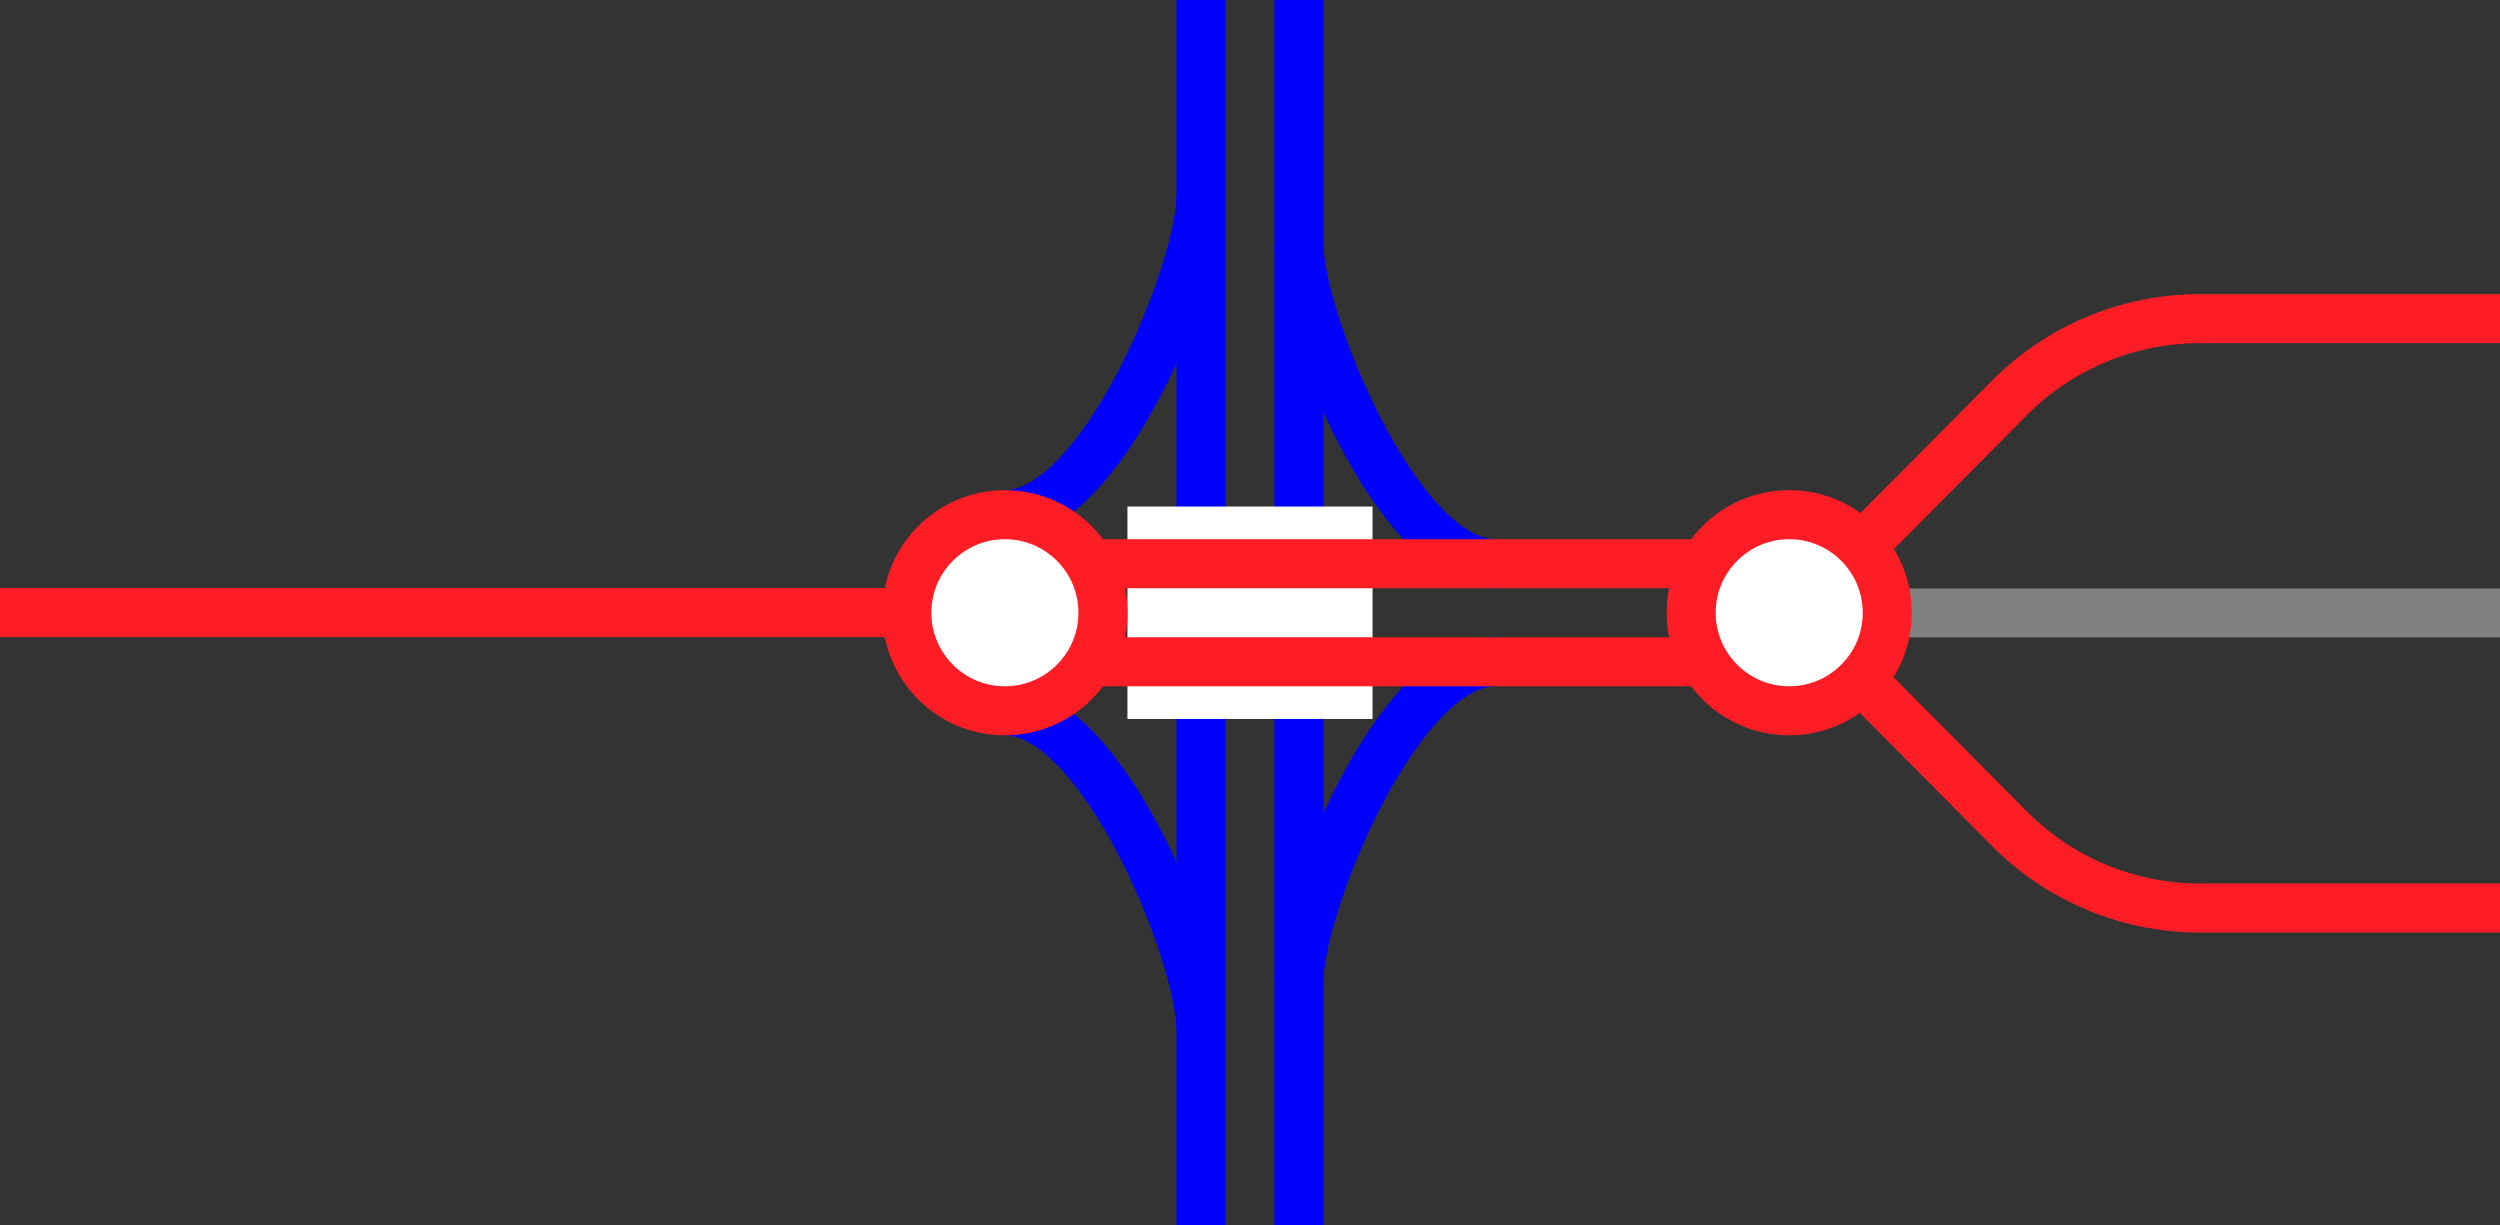 <svg viewBox="0 0 153 75" xmlns="http://www.w3.org/2000/svg"><rect x="0" y="0" width="153" height="75" fill="#333333" stroke="none"/><g fill="none"><path d="m91.5 34.5c-6 0-12-15-12-19.5" stroke="#00f" stroke-miterlimit="10" stroke-width="3"/><path d="m91.5 40.5c-6 0-12 15-12 19.5" stroke="#00f" stroke-miterlimit="10" stroke-width="3"/><path d="m61.5 31.5c6 0 12-15 12-19.5" stroke="#00f" stroke-miterlimit="10" stroke-width="3"/><path d="m61.5 43.5c6 0 12 15 12 19.5" stroke="#00f" stroke-miterlimit="10" stroke-width="3"/><path d="m79.5 0v75" stroke="#00f" stroke-miterlimit="10" stroke-width="3"/><path d="m73.5 0v75" stroke="#00f" stroke-miterlimit="10" stroke-width="3"/><path d="m0 35.97h3v3h-3z"/><path d="m150 35.95h3v3h-3z"/><path d="m153 55.57h-18.33a16.45 16.45 0 0 1 -11.67-4.83l-13.12-13.21" stroke="#ff1d25" stroke-miterlimit="10" stroke-width="3"/></g><path d="m109.88 37.51h43.12" fill="#fff" stroke="#808080" stroke-miterlimit="10" stroke-width="3"/><path d="m153 19.5h-18.33a16.45 16.45 0 0 0 -11.67 4.83l-13.12 13.21" fill="none" stroke="#ff1d25" stroke-miterlimit="10" stroke-width="3"/><path d="m69 37.5h15" fill="none" stroke="#fff" stroke-miterlimit="10" stroke-width="13"/><path d="m64.5 40.5h45.38" fill="none" stroke="#ff1d25" stroke-miterlimit="10" stroke-width="3"/><path d="m64.5 34.5h45.38" fill="none" stroke="#ff1d25" stroke-miterlimit="10" stroke-width="3"/><path d="m0 37.49h64.88" fill="#fff" stroke="#ff1d25" stroke-miterlimit="10" stroke-width="3"/><circle cx="109.5" cy="37.5" fill="#fff" r="6" stroke="#ff1d25" stroke-miterlimit="10" stroke-width="3"/><circle cx="61.5" cy="37.5" fill="#fff" r="6" stroke="#ff1d25" stroke-miterlimit="10" stroke-width="3"/></svg>
